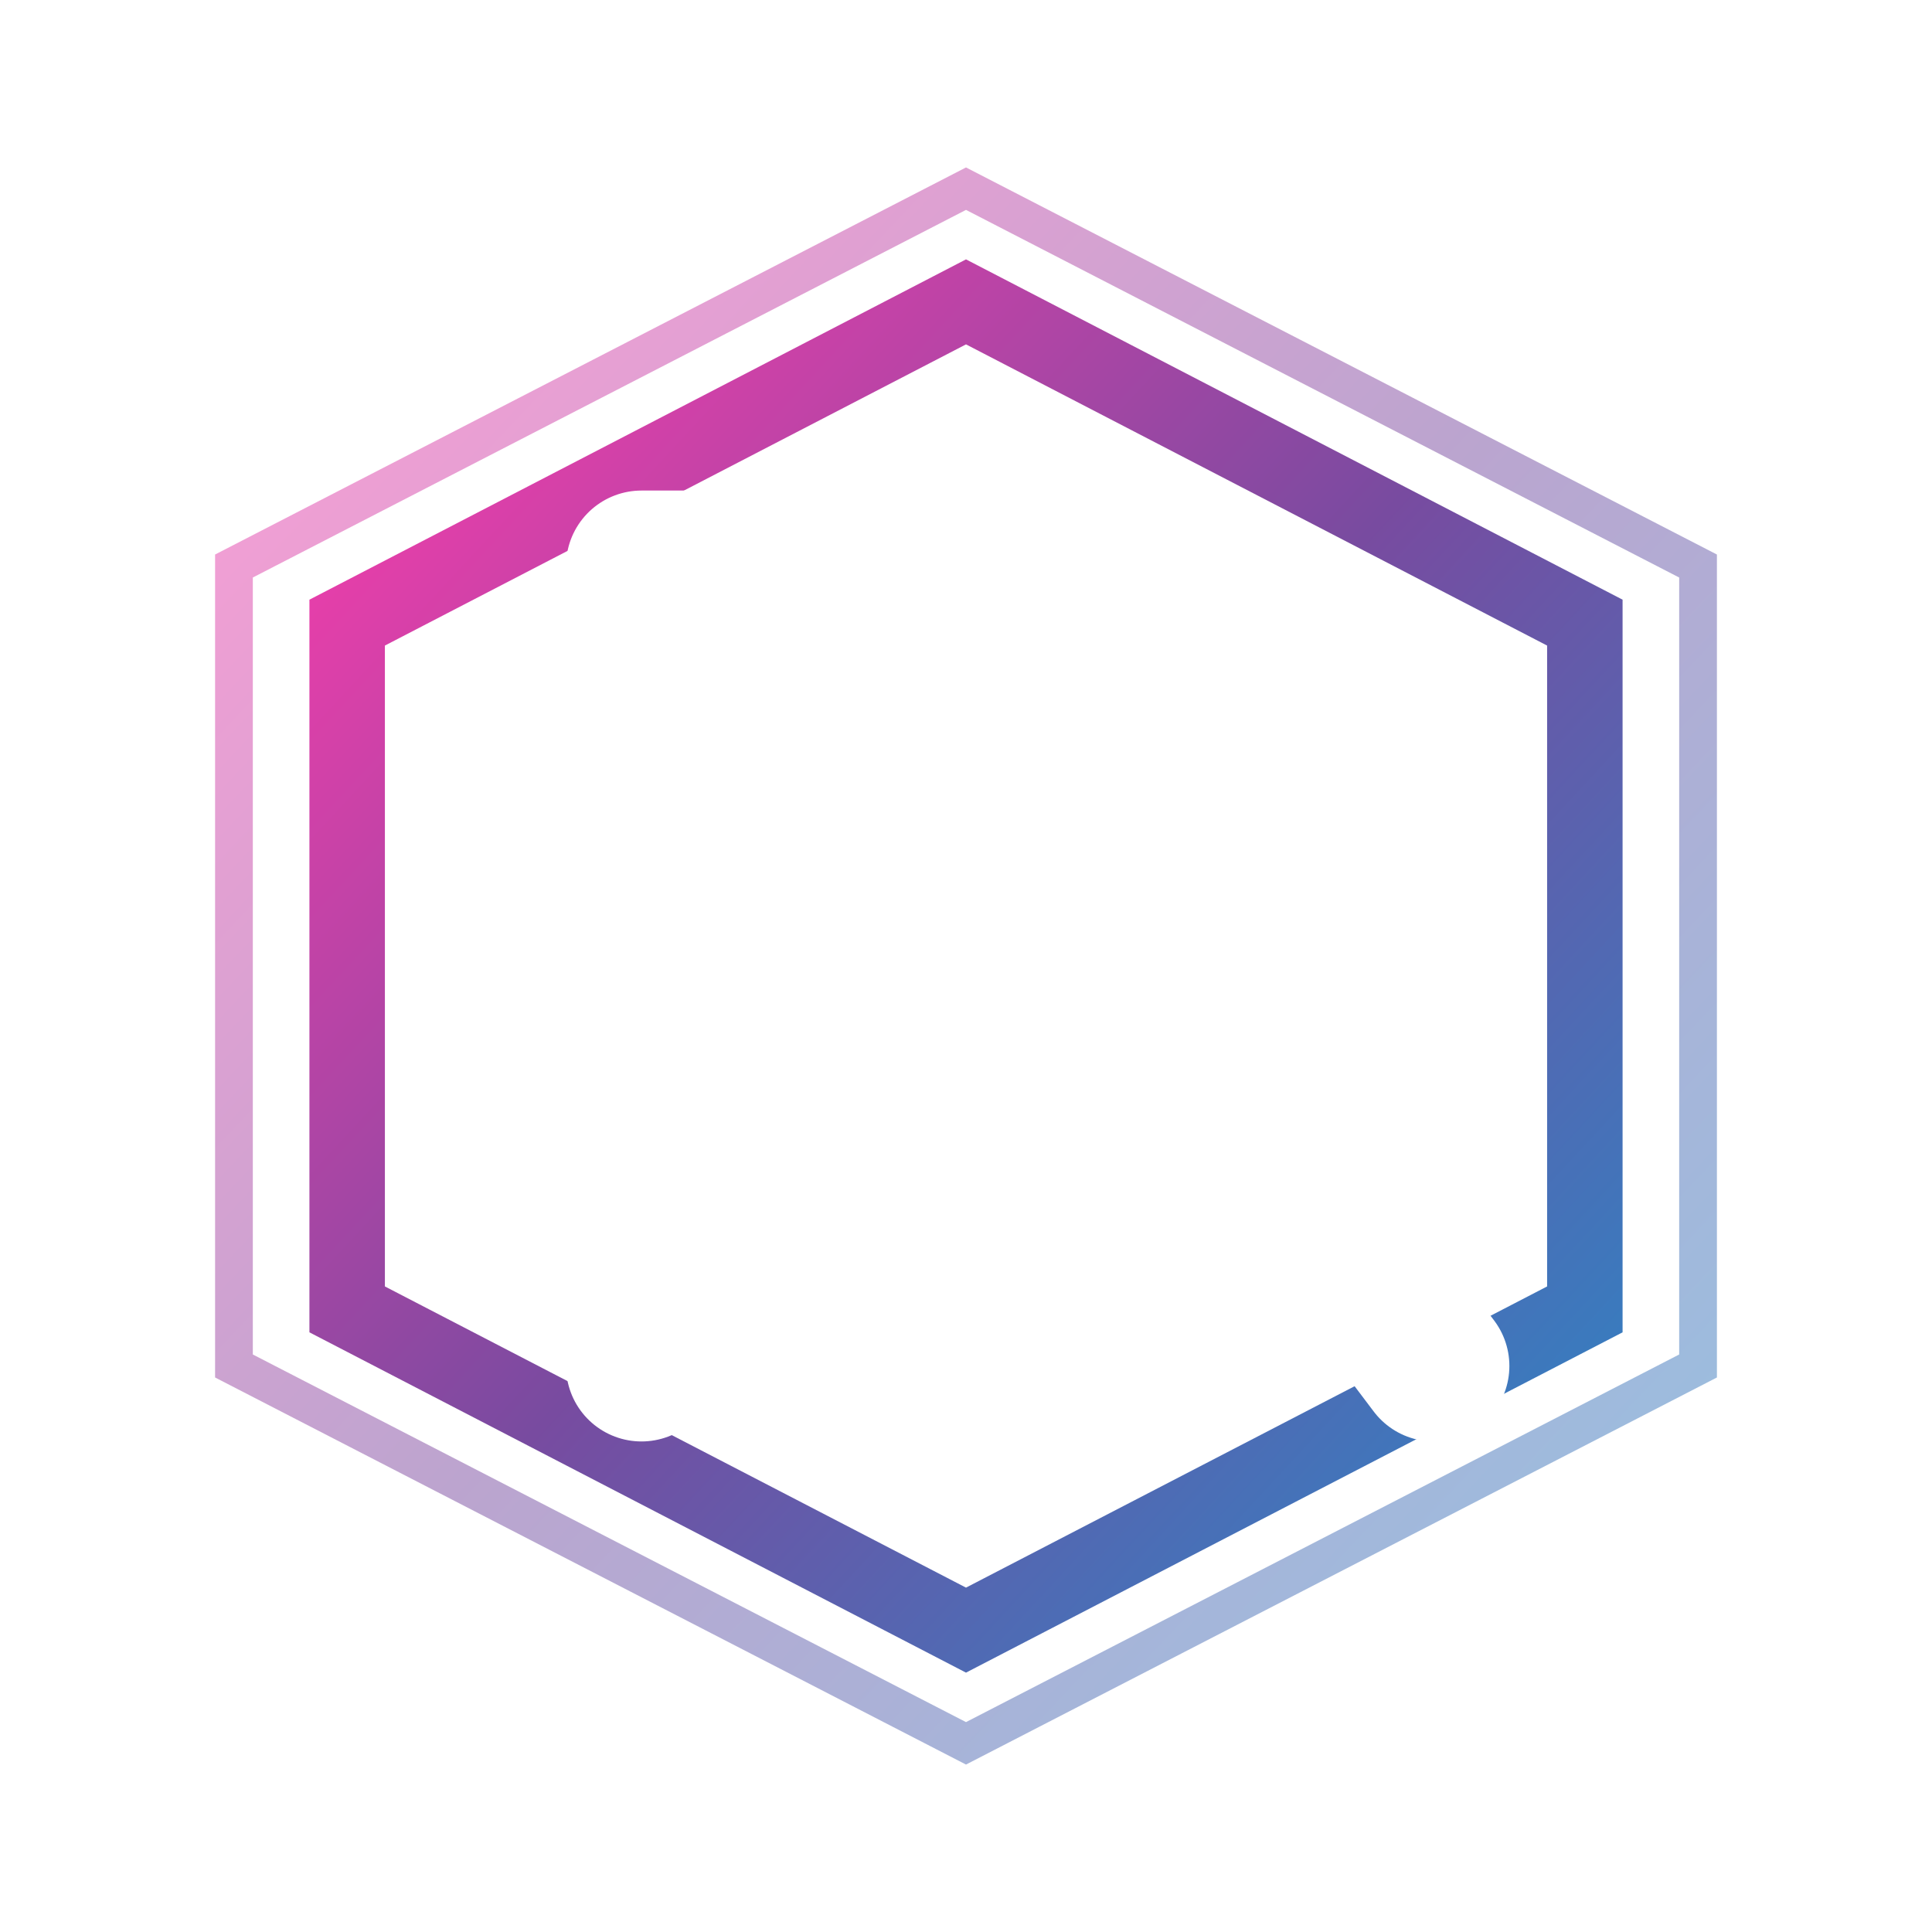 <svg xmlns="http://www.w3.org/2000/svg" viewBox="0 0 512 512">
  <defs>
    <linearGradient id="grad4" x1="0%" y1="0%" x2="100%" y2="100%">
      <stop offset="0%" style="stop-color:#FF3CAC;stop-opacity:1" /> <!-- Purple/Pink -->
      <stop offset="50%" style="stop-color:#784BA0;stop-opacity:1" /> <!-- Deep Purple -->
      <stop offset="100%" style="stop-color:#2B86C5;stop-opacity:1" /> <!-- Blue -->
    </linearGradient>
    <filter id="glow4" x="-50%" y="-50%" width="200%" height="200%">
      <feGaussianBlur stdDeviation="15" result="blur" />
      <feComposite in="SourceGraphic" in2="blur" operator="over" />
    </filter>
  </defs>
  
  <!-- Abstract Tech Shape -->
  <path d="M256 50 L450 150 L450 362 L256 462 L62 362 L62 150 Z" 
        fill="none" 
        stroke="url(#grad4)" 
        stroke-width="10" 
        stroke-opacity="0.5" />
        
  <path d="M256 80 L420 165 L420 347 L256 432 L92 347 L92 165 Z" 
        fill="none" 
        stroke="url(#grad4)" 
        stroke-width="20" 
        filter="url(#glow4)" />

  <!-- Stylized R -->
  <path d="M170 150 L170 362 M170 150 L300 150 C360 150 360 256 300 256 L170 256 M300 256 L380 362" 
        stroke="#ffffff" 
        stroke-width="40" 
        stroke-linecap="round" 
        stroke-linejoin="round"
        fill="none" />
</svg>
